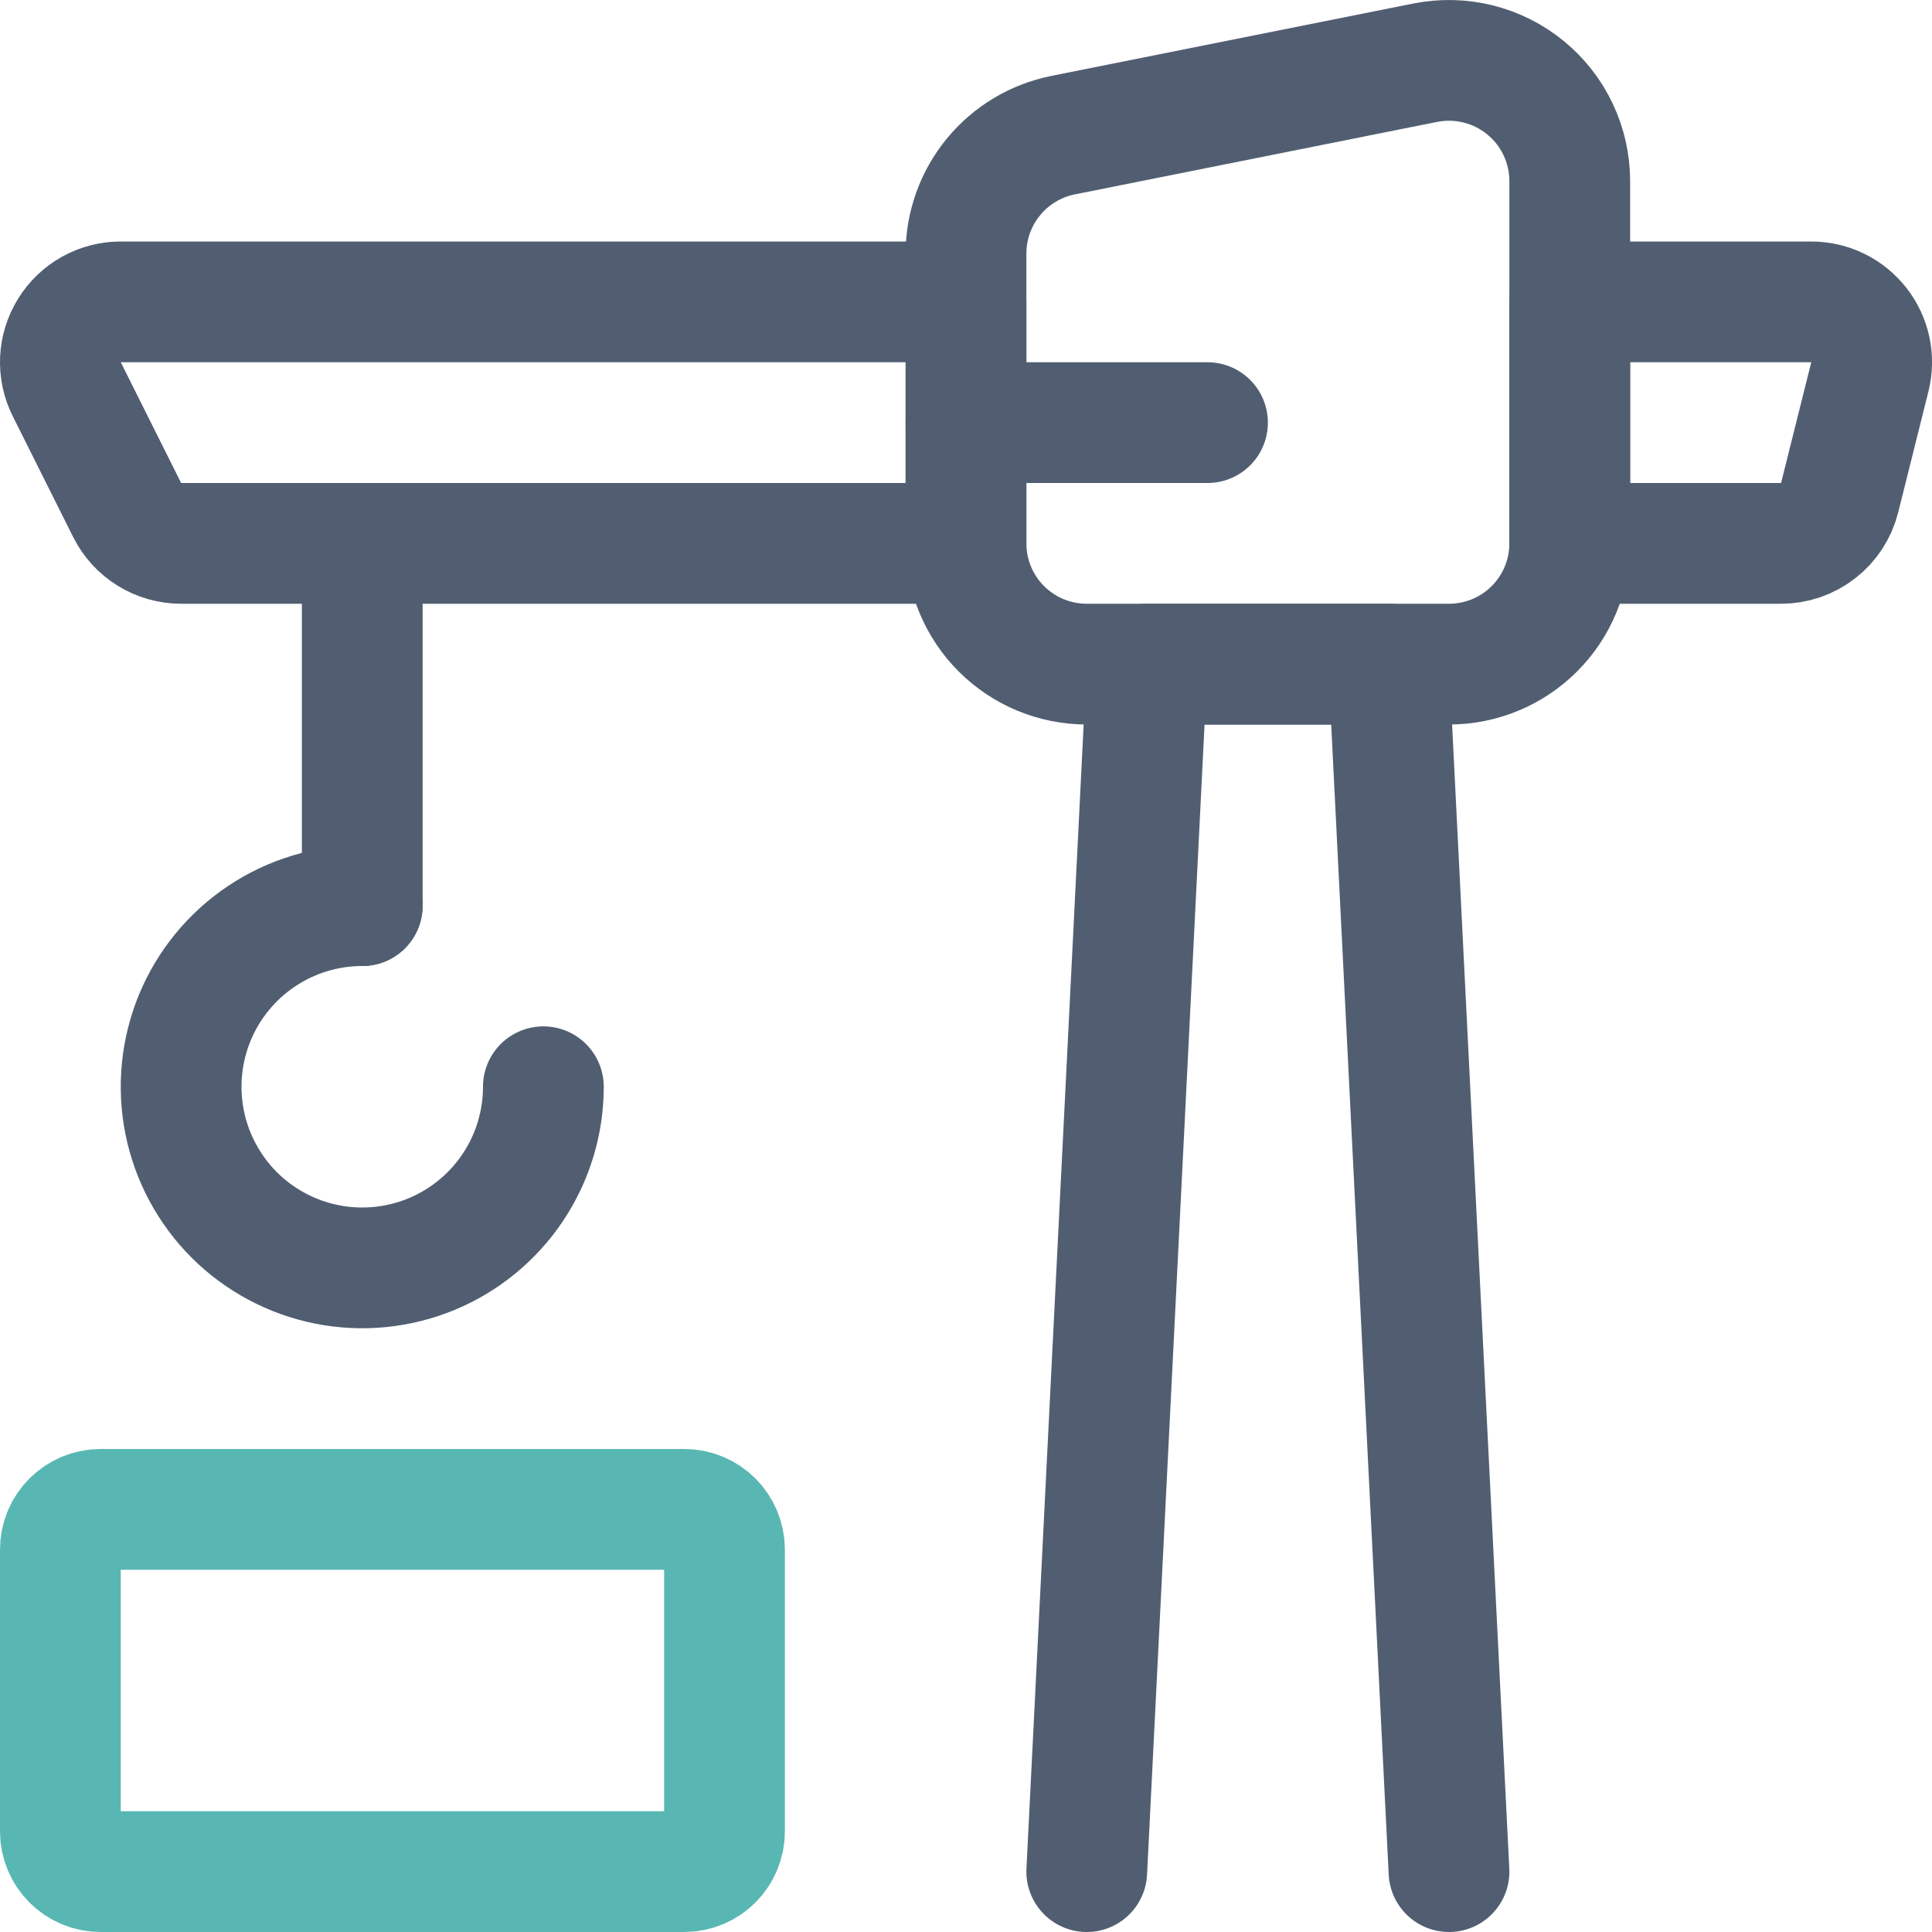 <svg width="40" height="40" viewBox="0 0 40 40" fill="none" xmlns="http://www.w3.org/2000/svg">
<path d="M22.5 38.75L23.75 13.75H28.75L30 38.75" stroke="#515E71" stroke-width="2.5" stroke-linecap="round" stroke-linejoin="round"/>
<path d="M32.5 11.25C32.5 11.913 32.237 12.549 31.768 13.018C31.299 13.487 30.663 13.75 30 13.75H22.5C21.837 13.75 21.201 13.487 20.732 13.018C20.263 12.549 20 11.913 20 11.25V5.25C20 4.672 20.2 4.112 20.567 3.665C20.933 3.218 21.443 2.912 22.01 2.798L29.51 1.298C29.873 1.226 30.247 1.235 30.606 1.325C30.965 1.414 31.299 1.582 31.585 1.817C31.871 2.051 32.102 2.346 32.26 2.681C32.418 3.015 32.5 3.38 32.5 3.75V11.25Z" stroke="#515E71" stroke-width="2.5" stroke-linecap="round" stroke-linejoin="round"/>
<path d="M2.632 10.558C2.736 10.766 2.895 10.941 3.093 11.063C3.29 11.185 3.518 11.25 3.75 11.25H20V6.25H2.5C2.287 6.25 2.077 6.304 1.891 6.408C1.705 6.512 1.549 6.661 1.437 6.843C1.325 7.024 1.261 7.23 1.251 7.443C1.242 7.656 1.286 7.868 1.382 8.058L2.632 10.558Z" stroke="#515E71" stroke-width="2.5" stroke-linecap="round" stroke-linejoin="round"/>
<path d="M38.713 7.803C38.759 7.619 38.763 7.427 38.724 7.241C38.684 7.055 38.603 6.88 38.486 6.731C38.369 6.581 38.219 6.46 38.048 6.376C37.878 6.293 37.69 6.25 37.5 6.25H32.5V11.25H36.875C37.154 11.25 37.425 11.157 37.644 10.985C37.864 10.814 38.02 10.574 38.088 10.303L38.713 7.803Z" stroke="#515E71" stroke-width="2.5" stroke-linecap="round" stroke-linejoin="round"/>
<path d="M11.25 22.5C11.25 23.242 11.03 23.967 10.618 24.583C10.206 25.2 9.62 25.681 8.935 25.965C8.25 26.248 7.496 26.323 6.768 26.178C6.041 26.033 5.373 25.676 4.848 25.152C4.324 24.627 3.967 23.959 3.822 23.232C3.677 22.504 3.752 21.75 4.035 21.065C4.319 20.38 4.8 19.794 5.417 19.382C6.033 18.97 6.758 18.75 7.5 18.75" stroke="#515E71" stroke-width="2.5" stroke-linecap="round" stroke-linejoin="round"/>
<path d="M7.5 18.75V11.25" stroke="#515E71" stroke-width="2.5" stroke-linecap="round" stroke-linejoin="round"/>
<path d="M20 8.75H25" stroke="#515E71" stroke-width="2.5" stroke-linecap="round" stroke-linejoin="round"/>
<path d="M14.167 31.25H2.083C1.623 31.25 1.25 31.623 1.25 32.083V37.917C1.25 38.377 1.623 38.75 2.083 38.75H14.167C14.627 38.75 15 38.377 15 37.917V32.083C15 31.623 14.627 31.25 14.167 31.25Z" stroke="#58B7B3" stroke-width="2.5" stroke-linecap="round" stroke-linejoin="round"/>
</svg>
